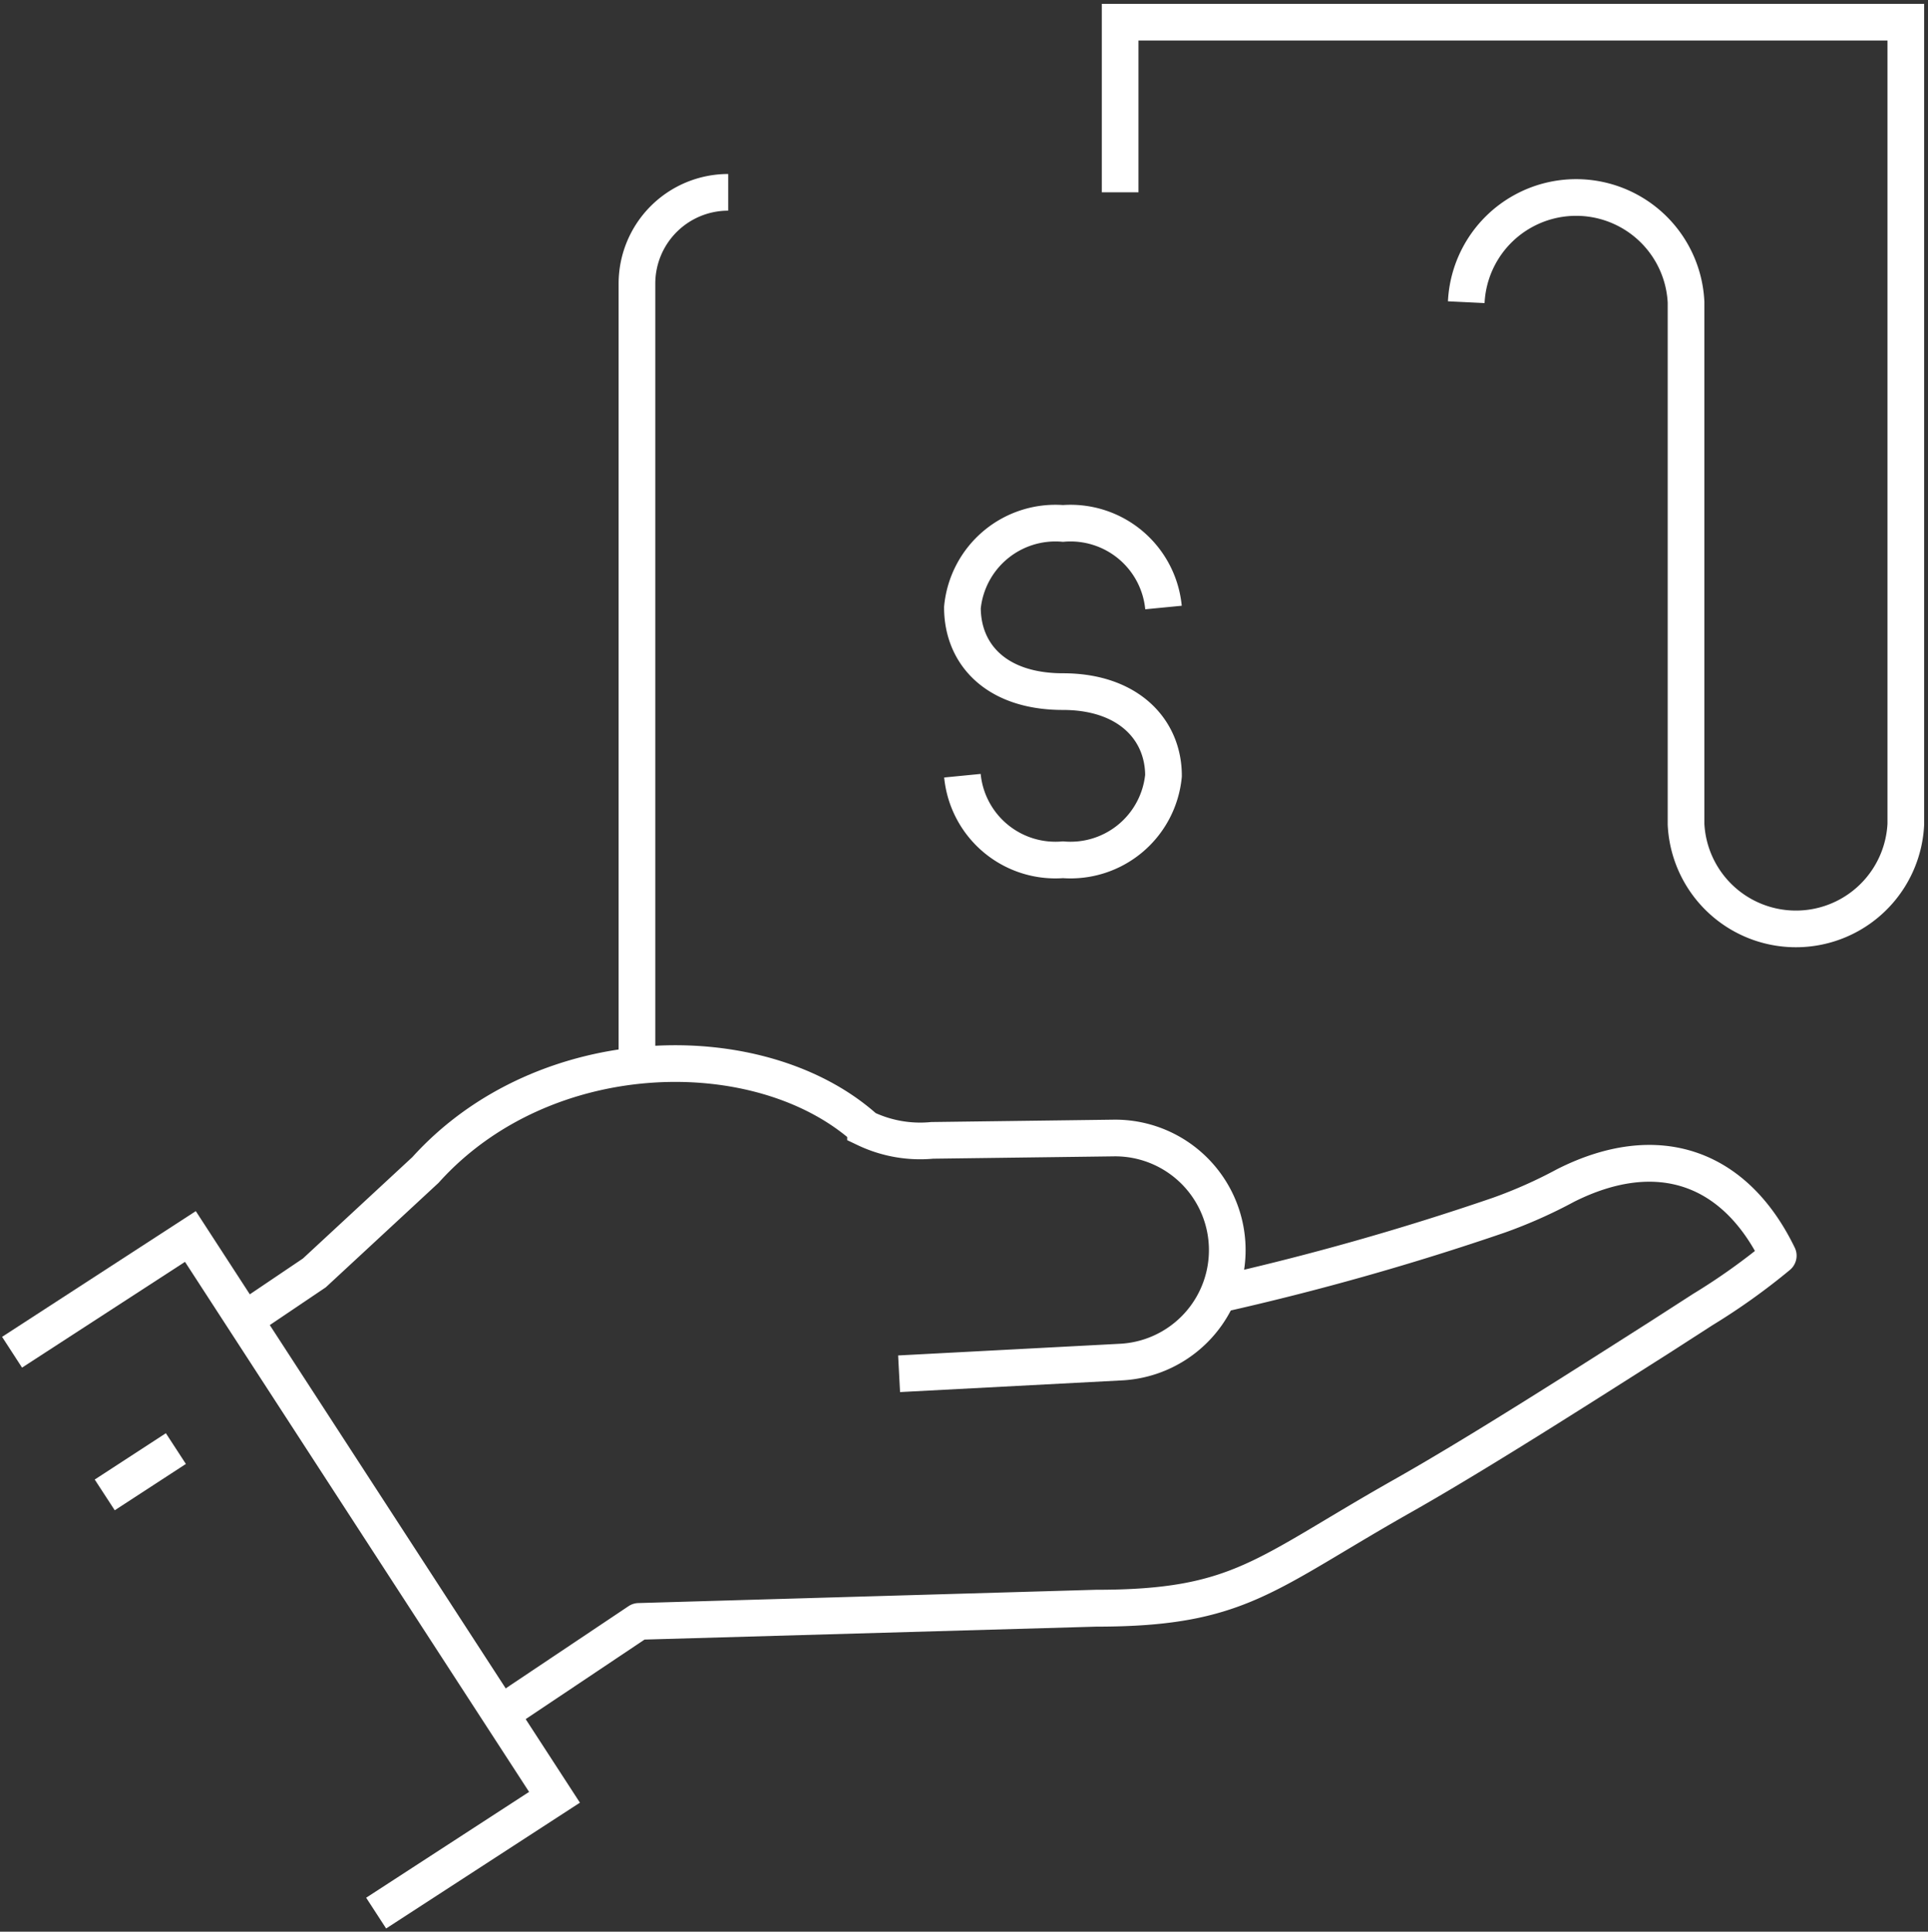 <svg xmlns="http://www.w3.org/2000/svg" xmlns:xlink="http://www.w3.org/1999/xlink" width="52.574" height="52.671" viewBox="0 0 52.574 52.671"><rect x="0" y="0" width="52.574" height="52.671" fill="#333333" stroke="none"/><defs><clipPath id="clip-path"><rect id="Rect&#xE1;ngulo_159" data-name="Rect&#xE1;ngulo 159" width="52.574" height="52.671" fill="none" stroke="#fff" stroke-width="1"></rect></clipPath></defs><g id="Grupo_386" data-name="Grupo 386" transform="translate(0 0)"><g id="Grupo_385" data-name="Grupo 385" transform="translate(0 0)" clip-path="url(#clip-path)"><path id="Trazado_386" data-name="Trazado 386" d="M25.239,5.139V.5H46.663V22.368a3,3,0,0,1-5.993,0V8.135a3,3,0,0,0-5.993,0v0a3,3,0,0,1,5.993,0V22.368a3,3,0,0,0,5.993,0V.5H25.239Z" transform="translate(5.306 0.105)" fill="none" stroke="#fff" stroke-width="1"></path><path id="Trazado_387" data-name="Trazado 387" d="M14.352,28.09V6.821a2.489,2.489,0,0,1,2.489-2.488h0a2.489,2.489,0,0,0-2.489,2.488Z" transform="translate(3.017 0.911)" fill="none" stroke="#fff" stroke-width="1"></path><path id="Trazado_388" data-name="Trazado 388" d="M33.037,21.045h0Z" transform="translate(6.945 4.424)" fill="none" stroke="#fff" stroke-width="1"></path><path id="Trazado_389" data-name="Trazado 389" d="M27.168,14.086a2.547,2.547,0,0,0-2.741-2.293,2.548,2.548,0,0,0-2.742,2.293c0,1.266.911,2.293,2.742,2.293,1.772,0,2.741,1.026,2.741,2.293a2.547,2.547,0,0,1-2.741,2.292,2.548,2.548,0,0,1-2.742-2.292,2.548,2.548,0,0,0,2.742,2.292,2.547,2.547,0,0,0,2.741-2.292c0-1.267-.969-2.293-2.741-2.293-1.831,0-2.742-1.027-2.742-2.293a2.548,2.548,0,0,1,2.742-2.293A2.547,2.547,0,0,1,27.168,14.086Z" transform="translate(4.559 2.479)" fill="none" stroke="#fff" stroke-width="1"></path><path id="Trazado_390" data-name="Trazado 390" d="M23.95,12.02v0Z" transform="translate(5.035 1.984)" fill="none" stroke="#fff" stroke-width="1"></path><path id="Trazado_391" data-name="Trazado 391" d="M23.95,22.179v0Z" transform="translate(5.035 4.119)" fill="none" stroke="#fff" stroke-width="1"></path><path id="Trazado_392" data-name="Trazado 392" d="M10.2,46.307l4.862-3.158L5.135,27.858.272,31.014l4.863-3.156,9.93,15.291Z" transform="translate(0.057 5.857)" fill="none" stroke="#fff" stroke-width="1"></path><path id="Trazado_393" data-name="Trazado 393" d="M2.36,33.9,4.3,32.637Z" transform="translate(0.496 6.861)" fill="none" stroke="#fff" stroke-width="1"></path><path id="Trazado_394" data-name="Trazado 394" d="M5.576,30.9,7.4,29.67l3.03-2.807c3.249-3.609,9.149-3.691,12-1.128a3.466,3.466,0,0,0,1.819.321l4.939-.064a3.057,3.057,0,0,1,.234,6.108l-6.077.32,6.077-.32a3.057,3.057,0,0,0-.234-6.108l-4.939.064a3.466,3.466,0,0,1-1.819-.321c-2.848-2.563-8.748-2.481-12,1.128L7.4,29.67Z" transform="translate(1.172 5.038)" fill="none" stroke="#fff" stroke-width="1"></path><path id="Trazado_395" data-name="Trazado 395" d="M30.854,29.783a72.665,72.665,0,0,0,7.638-2.159,13.1,13.1,0,0,0,1.813-.807c2.514-1.266,4.627-.508,5.8,1.915A17.451,17.451,0,0,1,44.048,30.2l-1.205.776c-2.021,1.282-4.888,3.12-6.971,4.3-3.793,2.143-4.443,3.067-8.365,3.067L15.034,38.7,11.34,41.172,15.034,38.7l12.473-.362c3.922,0,4.572-.923,8.365-3.067,2.083-1.176,4.95-3.015,6.971-4.3l1.205-.776a17.451,17.451,0,0,0,2.059-1.467c-1.175-2.423-3.288-3.18-5.8-1.915a13.1,13.1,0,0,1-1.813.807A72.665,72.665,0,0,1,30.854,29.783Z" transform="translate(2.384 5.51)" fill="none" stroke="#fff" stroke-linejoin="round" stroke-width="1"></path></g></g></svg>
